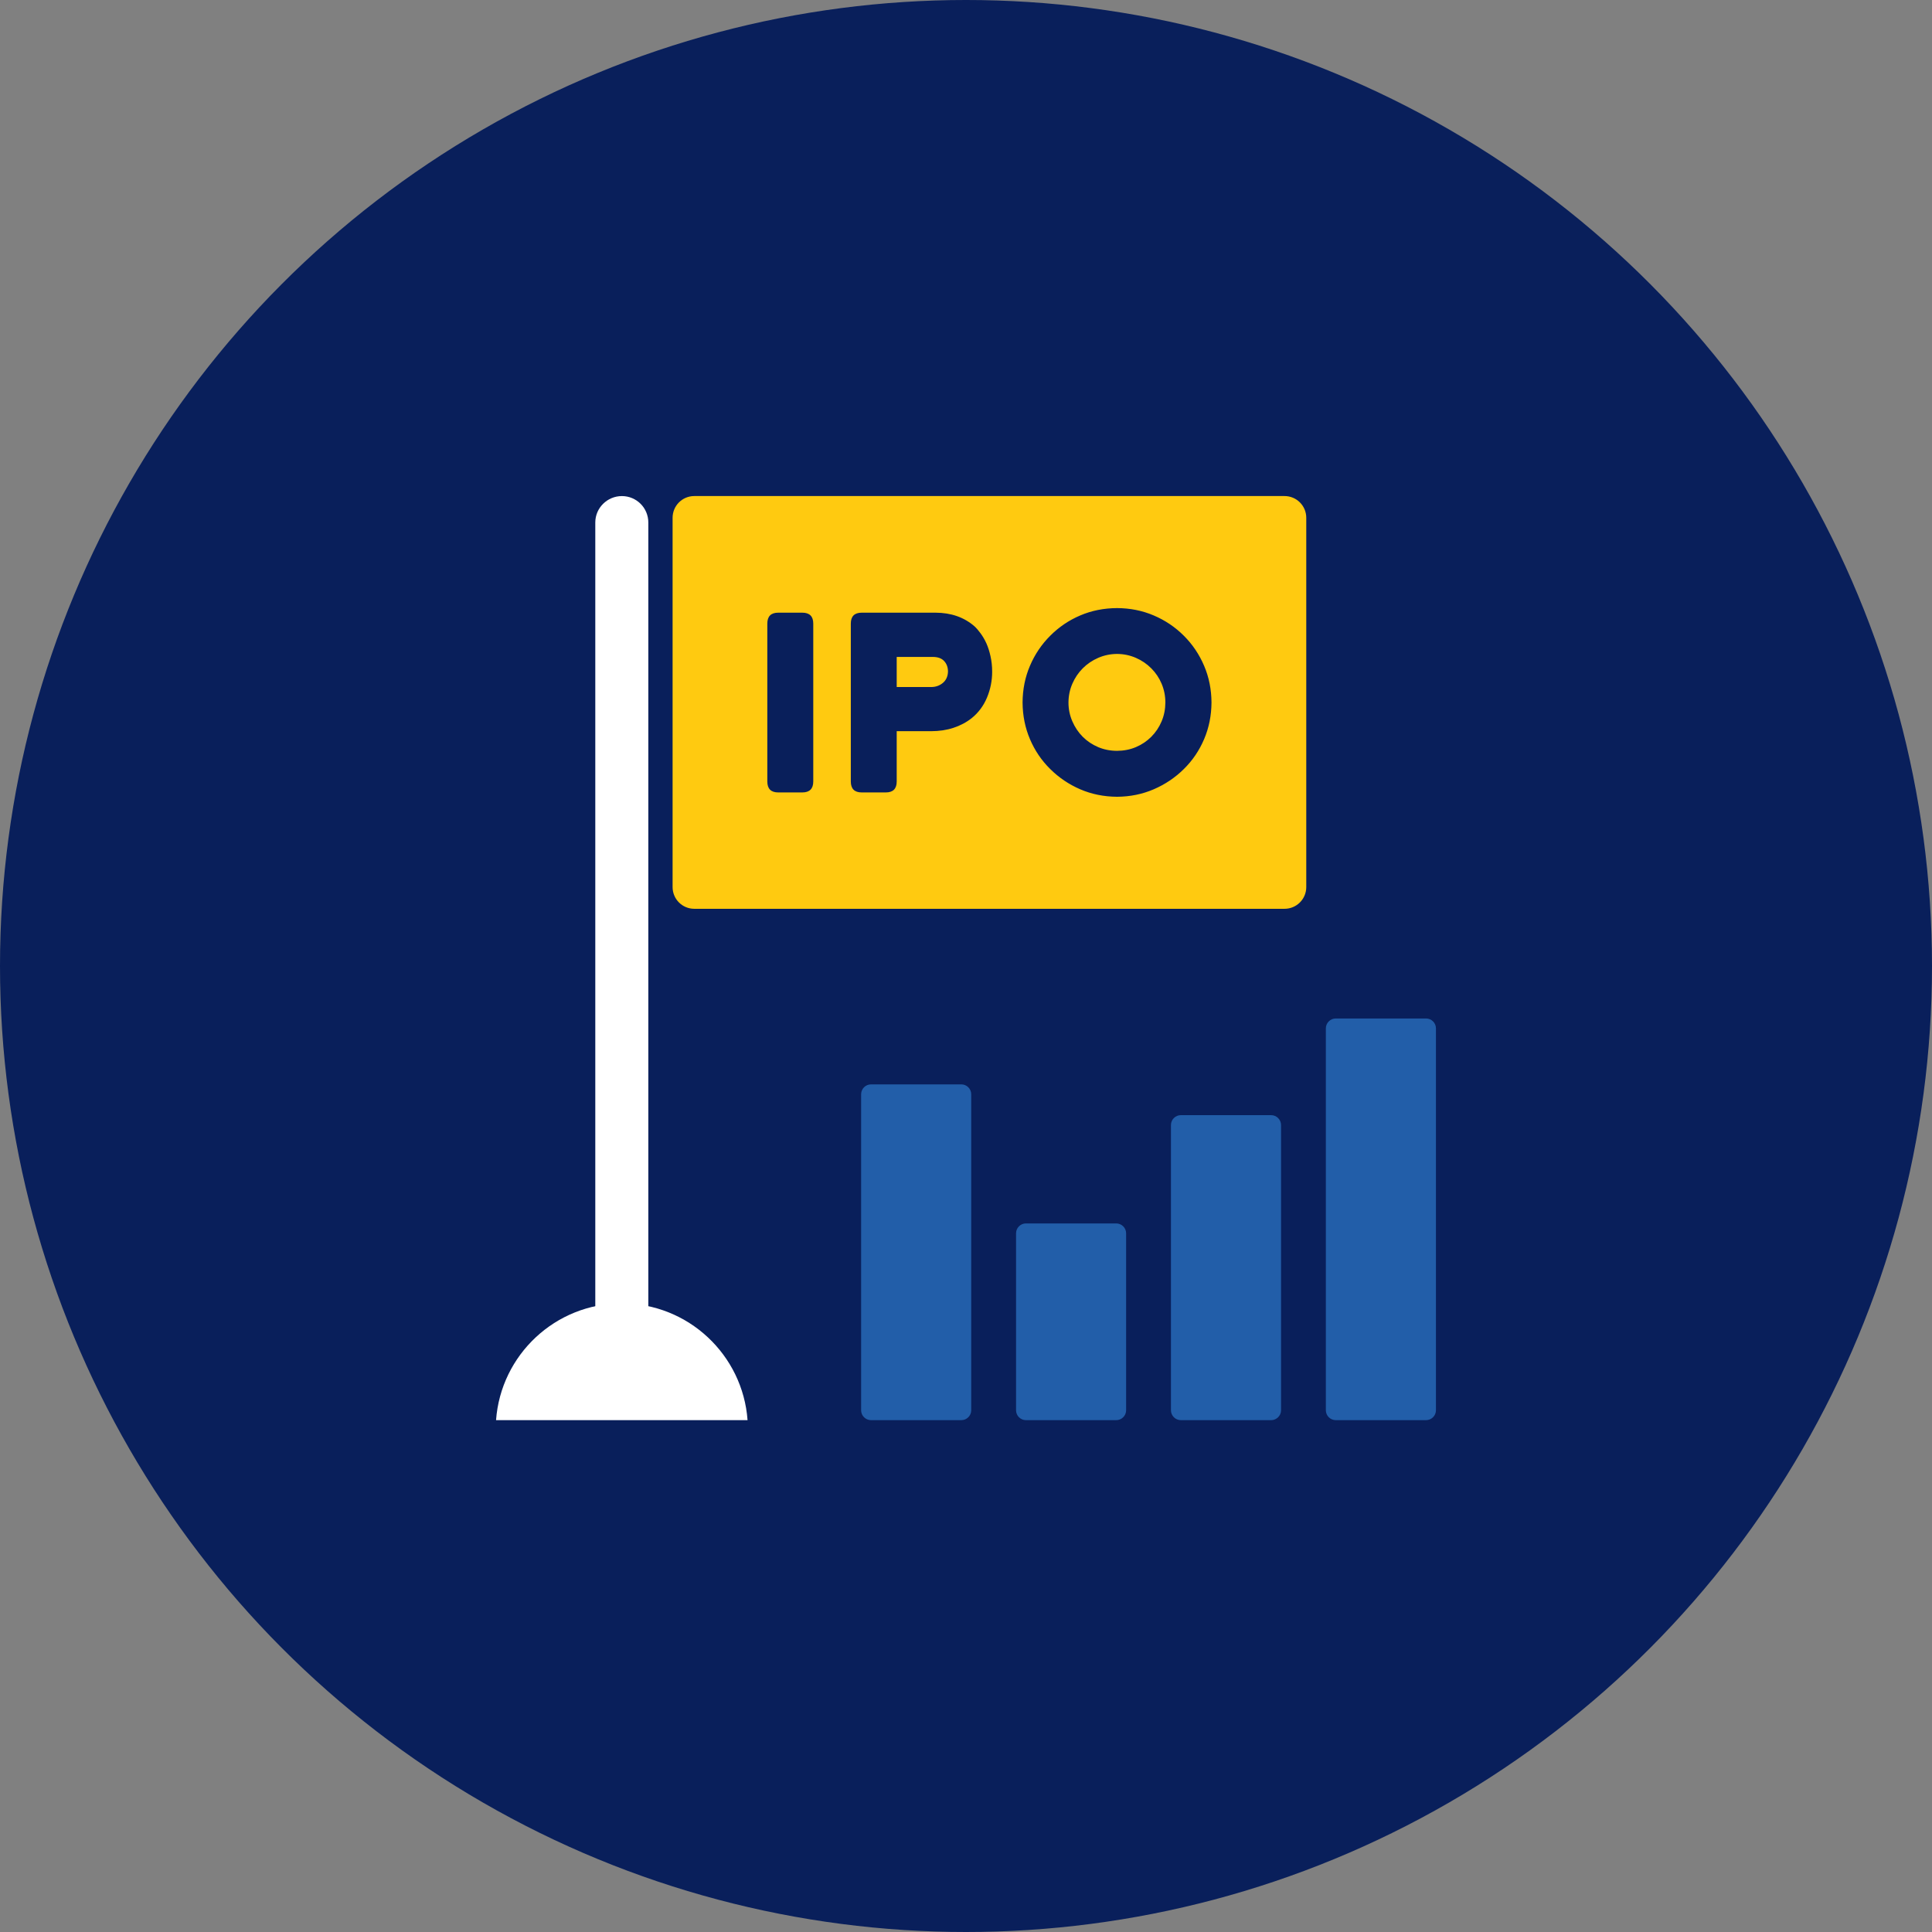 <svg xmlns="http://www.w3.org/2000/svg" xmlns:xlink="http://www.w3.org/1999/xlink" width="74px" height="74px" viewBox="0 0 74 74"><rect x="0" y="0" width="74" height="74" fill="#808080" stroke="none"/><title>Icons-10</title><g id="Icons-10" stroke="none" stroke-width="1" fill="none" fill-rule="evenodd"><circle id="path-1" fill="#091F5B" fill-rule="nonzero" cx="37" cy="37" r="37"></circle><path d="M34.346,25.162 L34.346,26.315 L35.677,26.315 C35.846,26.312 35.99,26.26 36.114,26.157 C36.237,26.054 36.303,25.911 36.31,25.728 C36.31,25.562 36.261,25.426 36.165,25.322 C36.069,25.217 35.929,25.165 35.743,25.162 L34.346,25.162 Z M42.786,25.047 C42.528,25.049 42.287,25.1 42.064,25.197 C41.84,25.294 41.641,25.429 41.472,25.598 C41.303,25.768 41.171,25.963 41.074,26.187 C40.976,26.411 40.927,26.65 40.925,26.907 C40.925,27.165 40.976,27.406 41.074,27.63 C41.171,27.854 41.303,28.052 41.472,28.221 C41.641,28.39 41.84,28.522 42.064,28.617 C42.287,28.711 42.528,28.758 42.786,28.759 C43.043,28.757 43.283,28.711 43.506,28.617 C43.73,28.522 43.927,28.39 44.096,28.221 C44.265,28.052 44.398,27.854 44.492,27.63 C44.587,27.406 44.635,27.165 44.636,26.907 C44.636,26.65 44.587,26.411 44.492,26.187 C44.398,25.963 44.265,25.768 44.096,25.598 C43.927,25.429 43.73,25.294 43.506,25.197 C43.283,25.1 43.043,25.049 42.786,25.047 L42.786,25.047 Z M33.006,23.467 L35.834,23.467 C36.428,23.469 36.926,23.642 37.324,23.988 C37.4,24.058 37.478,24.149 37.558,24.258 C37.639,24.368 37.714,24.495 37.78,24.639 C37.847,24.789 37.899,24.953 37.939,25.136 C37.98,25.32 38.002,25.518 38.002,25.728 C38.002,26.074 37.936,26.403 37.804,26.719 C37.672,27.035 37.476,27.298 37.22,27.505 C37.014,27.668 36.779,27.793 36.517,27.878 C36.255,27.964 35.976,28.005 35.677,28.006 L34.346,28.006 L34.346,29.932 C34.346,30.211 34.207,30.352 33.928,30.352 L33.006,30.352 C32.727,30.352 32.588,30.211 32.588,29.932 L32.588,23.886 C32.588,23.607 32.727,23.467 33.006,23.467 L33.006,23.467 Z M29.808,23.467 L30.73,23.467 C31.009,23.467 31.15,23.607 31.15,23.886 L31.15,29.932 C31.15,30.211 31.009,30.352 30.73,30.352 L29.808,30.352 C29.529,30.352 29.39,30.211 29.39,29.932 L29.39,23.886 C29.39,23.607 29.529,23.467 29.808,23.467 L29.808,23.467 Z M42.786,23.291 C43.287,23.294 43.755,23.387 44.19,23.573 C44.626,23.758 45.01,24.016 45.344,24.35 C45.677,24.682 45.935,25.067 46.12,25.501 C46.306,25.935 46.4,26.403 46.403,26.907 C46.4,27.408 46.306,27.877 46.12,28.312 C45.935,28.747 45.677,29.128 45.344,29.456 C45.01,29.786 44.626,30.044 44.19,30.232 C43.755,30.419 43.287,30.515 42.786,30.518 C42.281,30.515 41.809,30.419 41.375,30.232 C40.941,30.044 40.559,29.786 40.226,29.456 C39.893,29.128 39.635,28.747 39.45,28.312 C39.264,27.877 39.17,27.408 39.167,26.907 C39.17,26.403 39.264,25.935 39.45,25.501 C39.635,25.067 39.893,24.682 40.226,24.35 C40.559,24.016 40.941,23.758 41.375,23.573 C41.809,23.387 42.281,23.294 42.786,23.291 L42.786,23.291 Z M26.593,19 C26.132,19 25.762,19.372 25.762,19.833 L25.762,33.976 C25.762,34.437 26.132,34.809 26.593,34.809 L49.2,34.809 C49.661,34.809 50.033,34.437 50.033,33.976 L50.033,19.833 C50.033,19.372 49.661,19 49.2,19 L26.593,19 Z" id="Fill-1" fill="#FFCA10"></path><path d="M23.817,49.923 C21.27,49.923 19.183,51.894 19,54.395 L28.633,54.395 C28.45,51.894 26.364,49.923 23.817,49.923" id="Fill-4" fill="#FFFFFF"></path><path d="M23.82,19.001 C23.261,19.001 22.801,19.453 22.801,20.013 L22.801,52.975 L24.832,52.975 L24.832,20.013 C24.832,19.453 24.38,19.001 23.82,19.001" id="Fill-7" fill="#FFFFFF"></path><path d="M33.363,41.534 L36.82,41.534 C37.03,41.534 37.2,41.704 37.2,41.914 L37.2,54.015 C37.2,54.225 37.03,54.395 36.82,54.395 L33.363,54.395 C33.153,54.395 32.983,54.225 32.983,54.015 L32.983,41.914 C32.983,41.704 33.153,41.534 33.363,41.534" id="Fill-9" fill="#225EA9"></path><path d="M39.297,46.86 L42.753,46.86 C42.963,46.86 43.133,47.03 43.133,47.24 L43.133,54.015 C43.133,54.225 42.963,54.395 42.753,54.395 L39.297,54.395 C39.087,54.395 38.917,54.225 38.917,54.015 L38.917,47.24 C38.917,47.03 39.087,46.86 39.297,46.86" id="Fill-11" fill="#225EA9"></path><path d="M45.23,42.713 L48.686,42.713 C48.896,42.713 49.067,42.883 49.067,43.093 L49.067,54.015 C49.067,54.225 48.896,54.395 48.686,54.395 L45.23,54.395 C45.02,54.395 44.85,54.225 44.85,54.015 L44.85,43.093 C44.85,42.883 45.02,42.713 45.23,42.713" id="Fill-13" fill="#225EA9"></path><path d="M51.164,39.01 L54.62,39.01 C54.83,39.01 55,39.18 55,39.39 L55,54.015 C55,54.225 54.83,54.395 54.62,54.395 L51.164,54.395 C50.954,54.395 50.783,54.225 50.783,54.015 L50.783,39.39 C50.783,39.18 50.954,39.01 51.164,39.01" id="Fill-15" fill="#225EA9"></path></g></svg>